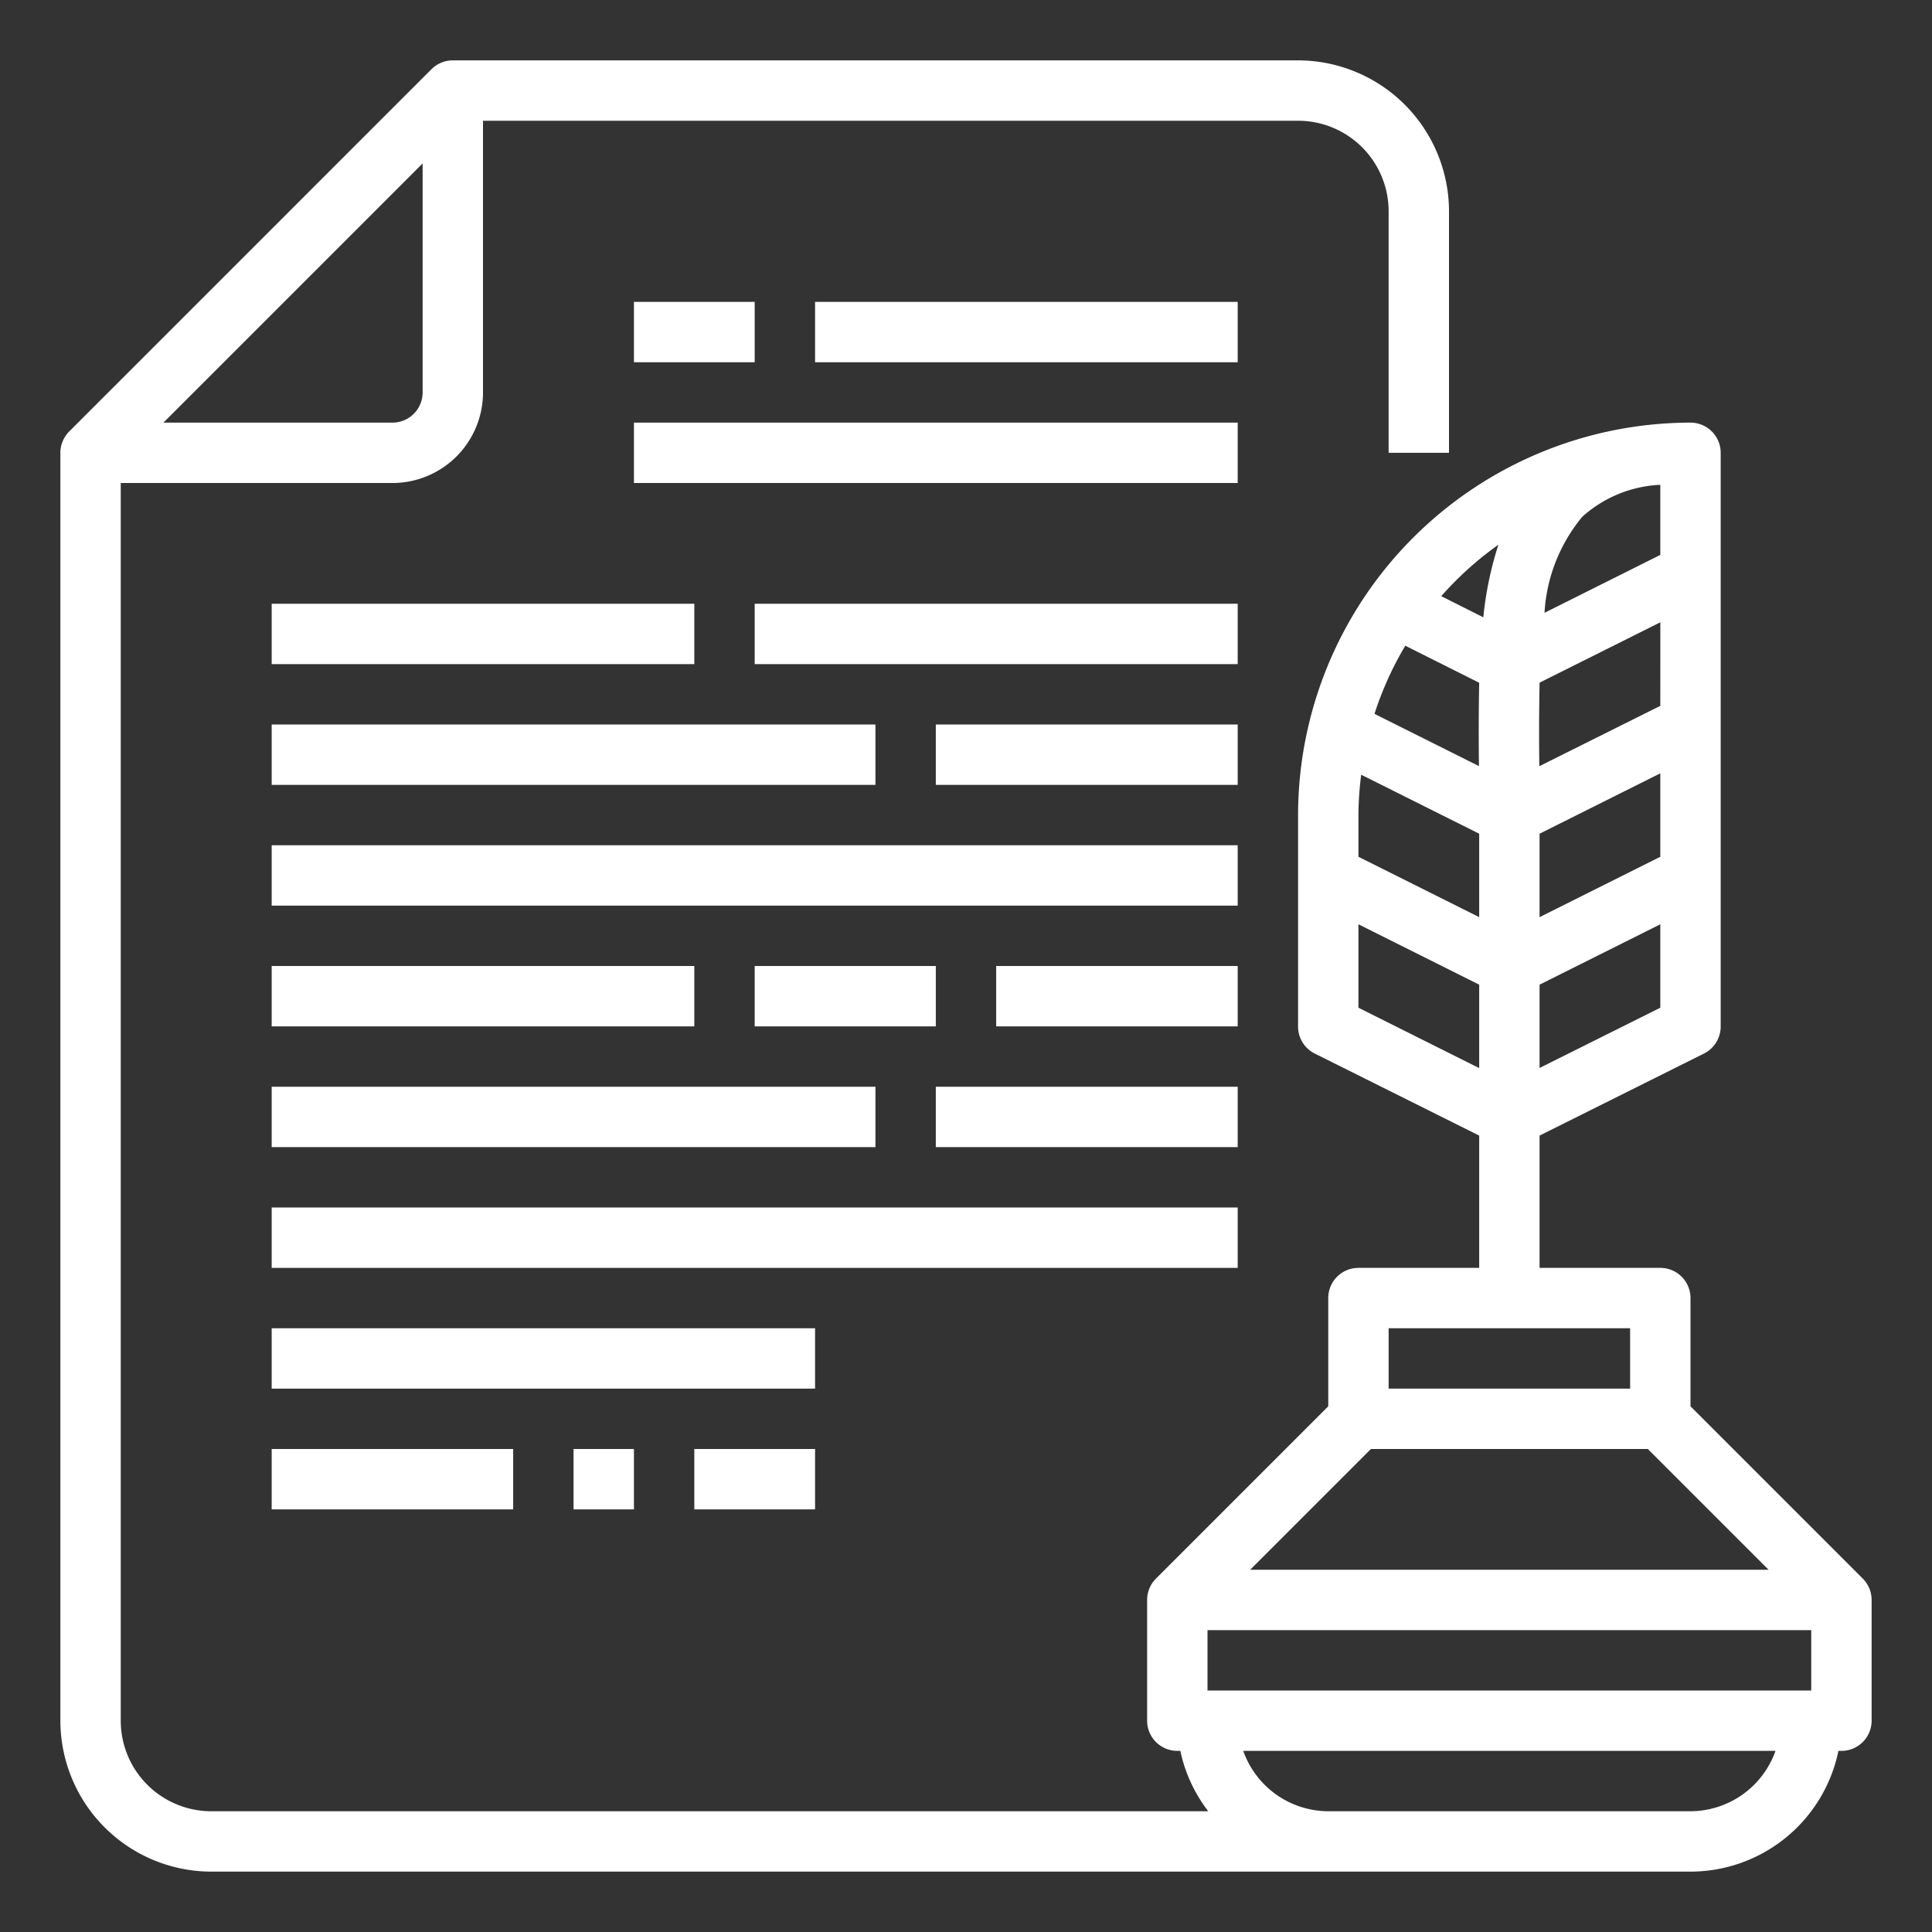 <svg id="author" viewBox="0 0 64 64" xmlns="http://www.w3.org/2000/svg">
  <rect x="0" y="0" width="64" height="64" fill="#333333" stroke="none"/>
  <path class="color000000 svgShape" fill="#ffffff" d="M61.707 52.293 56 46.586V43a1 1 0 0 0-1-1h-4v-4.382l5.447-2.718A1 1 0 0 0 57 34V15a1 1 0 0 0-1-1 13.015 13.015 0 0 0-13 13v7a1 1 0 0 0 .553.9L49 37.618V42h-4a1 1 0 0 0-1 1v3.586l-5.707 5.707A1 1 0 0 0 38 53v4a1 1 0 0 0 1 1h.1a4.954 4.954 0 0 0 .925 2H7a3 3 0 0 1-3-3V16h9a3 3 0 0 0 3-3V4h27a3 3 0 0 1 3 3v8h2V7a5.006 5.006 0 0 0-5-5H15a1 1 0 0 0-.707.293l-12 12A1 1 0 0 0 2 15v42a5.006 5.006 0 0 0 5 5h49a5.009 5.009 0 0 0 4.9-4h.1a1 1 0 0 0 1-1v-4a1 1 0 0 0-.293-.707ZM45 27a10.942 10.942 0 0 1 .091-1.337L49 27.618v2.764l-4-2Zm10 1.382-4 2v-2.764l4-2Zm0-5-4.008 2a84.235 84.235 0 0 1 .009-2.768l4-2Zm0-7.322v2.322L51.164 20.3a5.465 5.465 0 0 1 1.252-3.182A4.137 4.137 0 0 1 55 16.06Zm-6.008 9.318-3.46-1.73a10.953 10.953 0 0 1 1.02-2.258L49 22.617a86.96 86.96 0 0 0-.008 2.761Zm2.008 10v-2.76l4-2v2.764Zm-1.363-17.334a11.483 11.483 0 0 0-.5 2.405l-1.394-.7a11.074 11.074 0 0 1 1.894-1.705ZM45 30.618l4 2v2.764l-4-2ZM13 14H5.414L14 5.414V13a1 1 0 0 1-1 1Zm27 42v-2h20v2Zm1.414-4 4-4h9.172l4 4ZM46 44h8v2h-8Zm10 16H44a3 3 0 0 1-2.816-2h17.632A3 3 0 0 1 56 60Z"></path>
  <path class="color000000 svgShape" fill="#ffffff" d="M21 14h20v2H21zM21 10h4v2h-4zM27 10h14v2H27zM9 20h14v2H9zM25 20h16v2H25zM9 24h20v2H9zM31 24h10v2H31zM9 28h32v2H9zM9 36h20v2H9zM31 36h10v2H31zM9 40h32v2H9zM9 32h14v2H9zM25 32h6v2h-6zM33 32h8v2h-8zM9 44h18v2H9zM9 48h8v2H9zM19 48h2v2h-2zM23 48h4v2h-4z"></path>
</svg>
